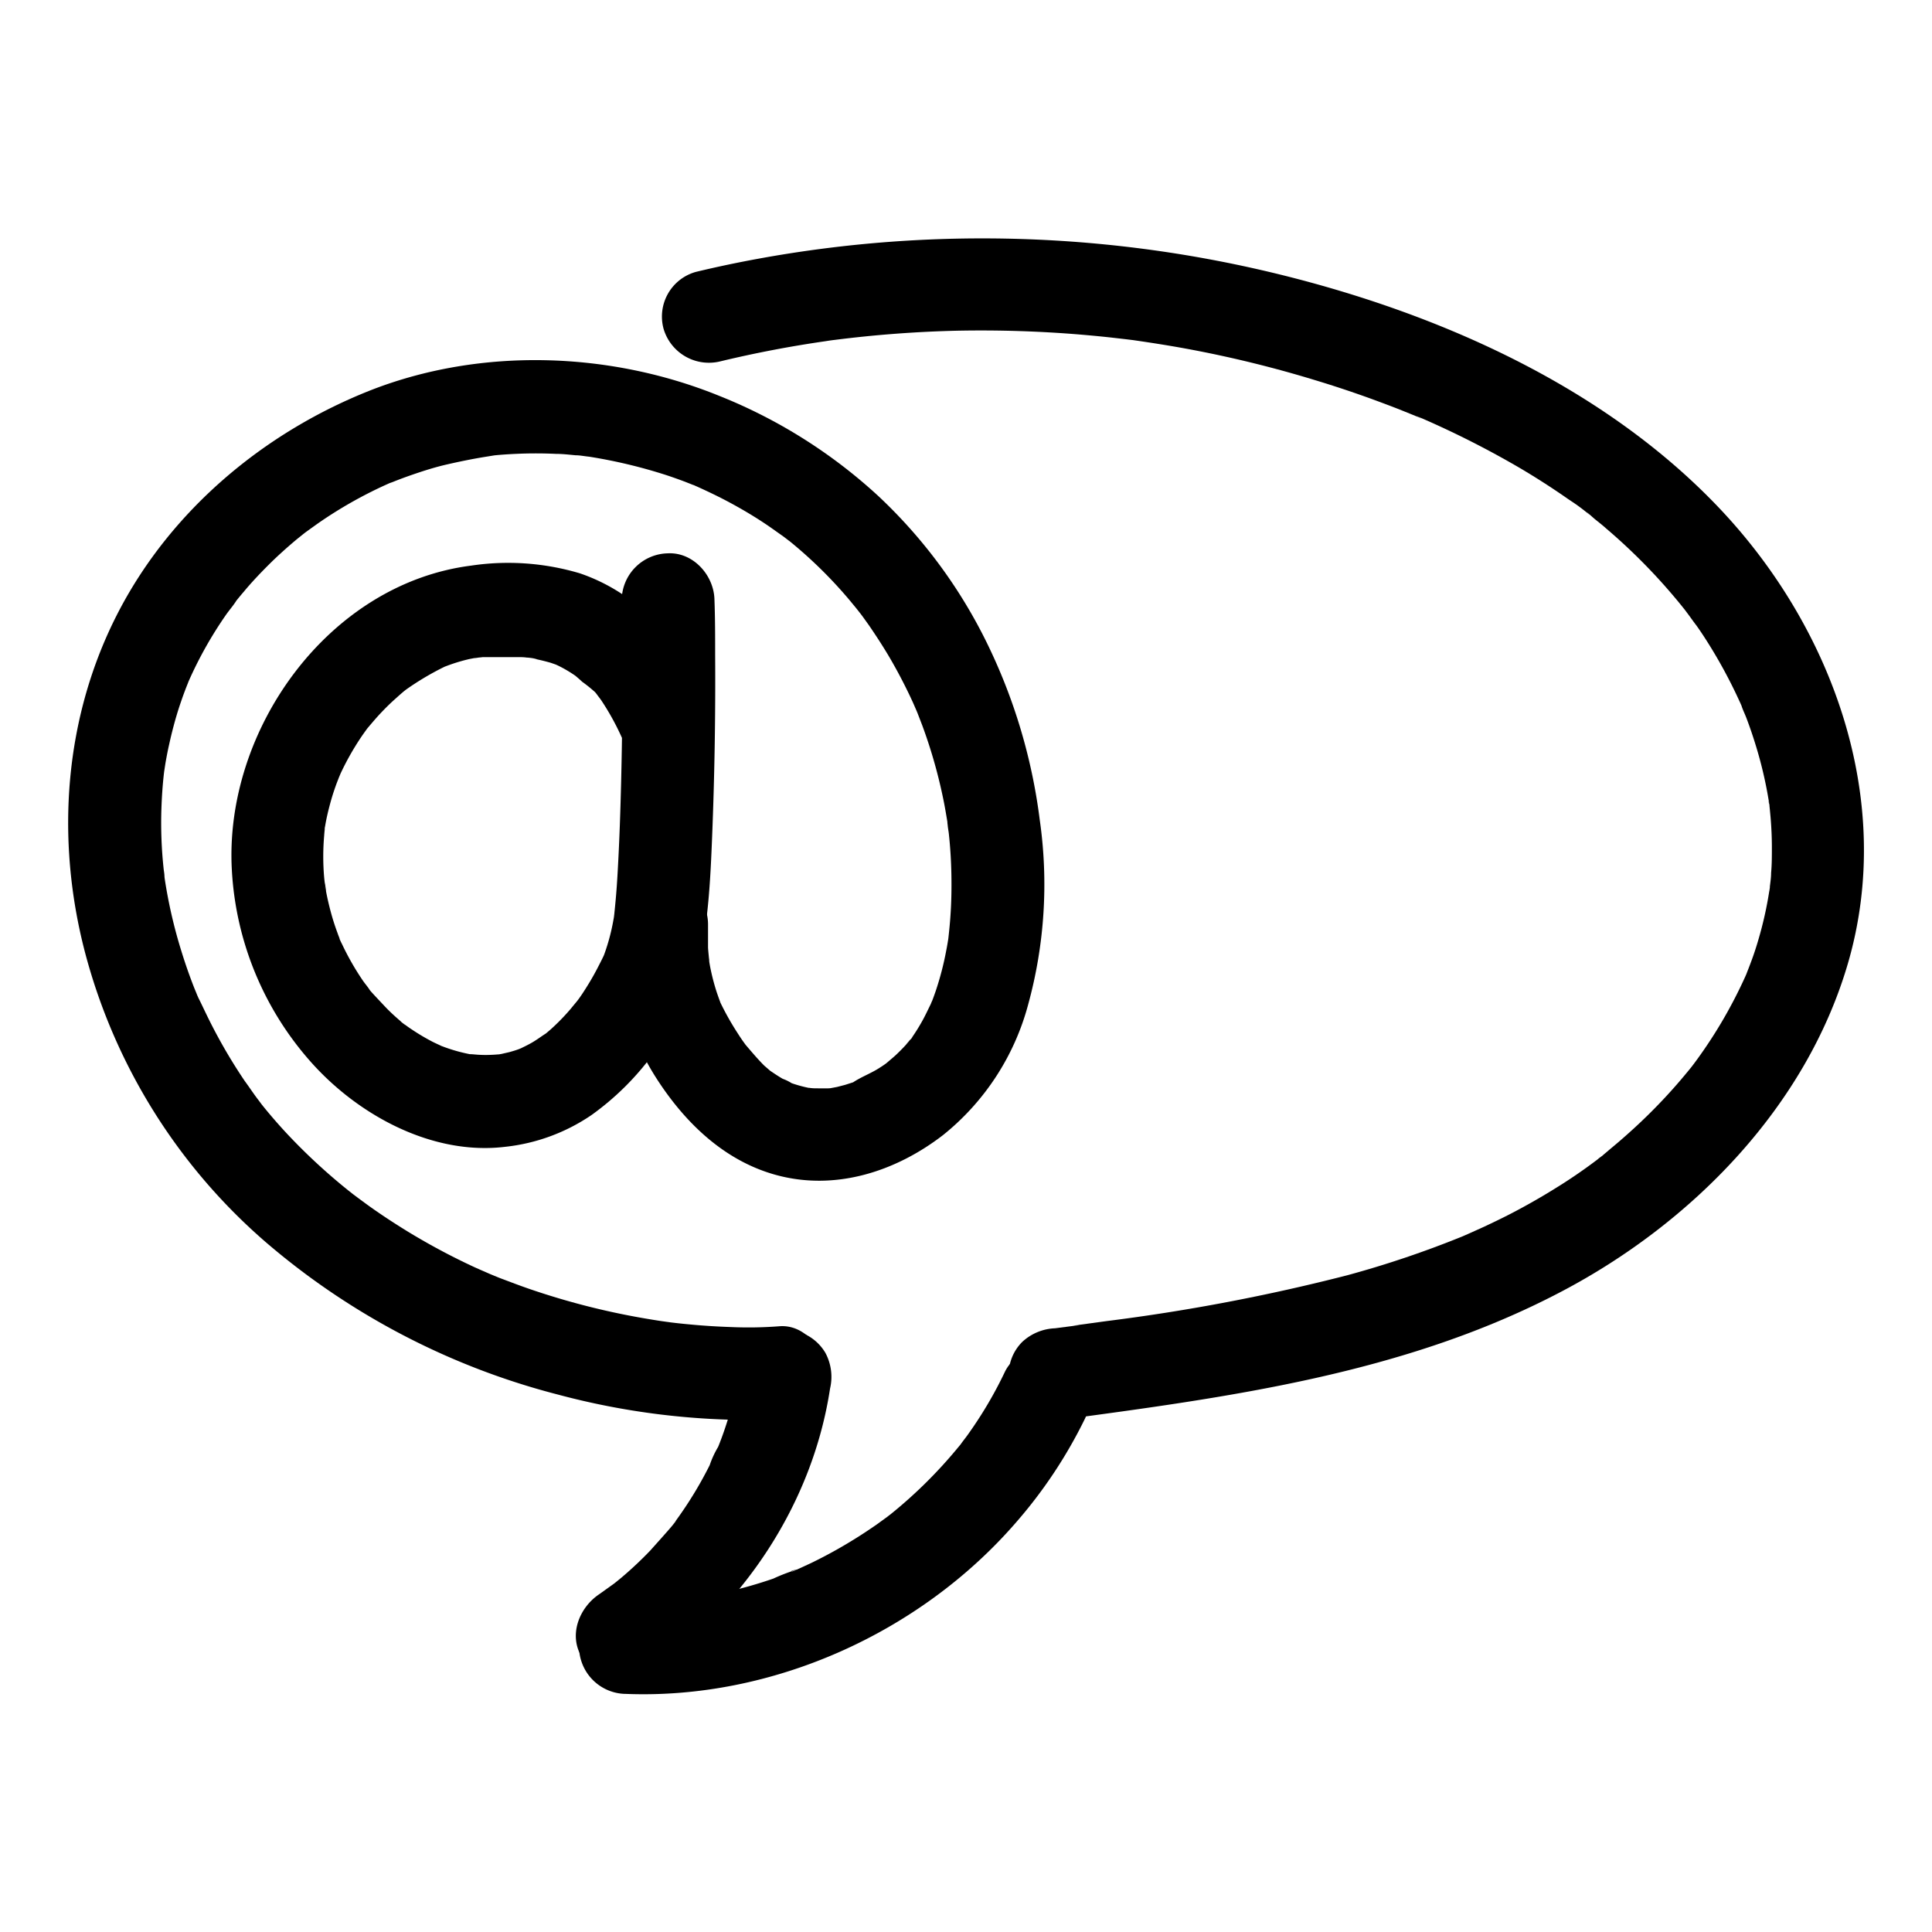 <?xml version="1.0" encoding="UTF-8"?> <svg xmlns="http://www.w3.org/2000/svg" data-name="Layer 1" viewBox="0 0 250 250"><path d="M90.85 89.52c-3.15-7-8.44-12.81-15.81-15.33a32.45 32.45 0 00-14.07-1C42.49 75.54 29 94.45 30 112.56a40.72 40.72 0 0010.21 24.84c6.11 6.89 15.7 12.13 25.13 11a24.46 24.46 0 0011.18-4.1 35.36 35.36 0 007.86-7.73 37.19 37.19 0 005.62-10.4 36.25 36.25 0 001.42-7.3c.42-3.44.58-6.91.72-10.38q.48-11.85.4-23.73c0-2.39 0-4.77-.09-7.16-.06-3.13-2.72-6.15-6-6a6.1 6.1 0 00-6 6q.21 11.88-.08 23.74c-.09 3.62-.21 7.24-.41 10.86-.08 1.55-.18 3.1-.33 4.65q-.08.89-.18 1.77a4 4 0 00-.06.5 6.77 6.77 0 00.13-1c0 .3-.09.6-.14.9A26.48 26.48 0 0178 124c-.34.88.67-1.5.32-.77l-.24.52c-.12.26-.25.51-.38.77-.28.55-.56 1.1-.87 1.65-.45.81-.94 1.6-1.45 2.38-.31.46-.62.91-1 1.35s-1 1.2.25-.3c-.23.26-.44.54-.67.81a27.77 27.77 0 01-2.72 2.81l-.67.57c-.14.12-.31.24-.45.37s1.14-.8.62-.49-1.24.86-1.9 1.24-1.19.61-1.79.92.77-.31.71-.3a5.51 5.51 0 00-.6.22c-.4.15-.81.27-1.23.39l-1 .23c-.23.05-1.64.27-.53.12s-.45 0-.72 0a15.5 15.5 0 01-1.67 0c-.25 0-1.84-.18-.87 0s-.41-.09-.64-.14a21.58 21.58 0 01-3-.86l-.59-.22c-.78-.27 1 .48.27.11-.44-.22-.9-.41-1.33-.64a27.21 27.21 0 01-2.55-1.52c-.42-.27-.81-.57-1.22-.86s.38.29.38.3a3.89 3.89 0 01-.65-.54c-.7-.6-1.38-1.22-2-1.88s-1.27-1.34-1.86-2c-.12-.15-.24-.31-.37-.46-.43-.5.33.44.33.44-.25-.45-.63-.86-.92-1.28a34.44 34.44 0 01-2.74-4.79s-.35-.69-.33-.72.46 1.14.22.52c-.16-.43-.34-.85-.49-1.29-.32-.86-.6-1.74-.84-2.63s-.45-1.79-.62-2.69c0-.24-.26-1.79-.14-.76s0 .19 0 0-.07-.65-.1-1a31.34 31.34 0 010-5.48c0-.24.18-1.53 0-.54s.08-.48.13-.72c.17-1 .38-1.88.63-2.81s.47-1.6.75-2.39c.15-.42.32-.83.48-1.26.22-.62-.25.57-.24.55.15-.28.26-.59.39-.88a35.38 35.38 0 012.65-4.68c.25-.37.52-.74.78-1.1.63-.91-.71.84 0 0s1.24-1.47 1.91-2.17 1.17-1.18 1.79-1.73c.33-.3.67-.6 1-.88.17-.14.86-.67.14-.13s0 0 .16-.11a36.21 36.21 0 015.06-3c.74-.38-1 .39-.26.1l.59-.22a22.995 22.995 0 012.82-.85l.62-.12c.19 0 1.14-.14.24-.07s.63 0 .87-.06h4.46c.42 0 .83 0 1.24.06.66 0 2.5.43.12 0a26.32 26.32 0 013 .68l.66.23c.24.09 1.28.52.18.05s-.07 0 .18.12a16.807 16.807 0 012.36 1.42c1.06.74-.93-.8-.22-.16.3.26.6.51.88.78A19.49 19.49 0 0177 89.56c.14.16.27.35.42.5.43.44-.43-.58-.41-.55.23.4.56.76.82 1.15a33 33 0 012.69 4.91c1.29 2.87 5.68 3.78 8.21 2.15 3-1.91 3.54-5.13 2.15-8.2z"></path><path d="M79.64 119.61a33.75 33.75 0 005.35 20c3.64 5.64 8.65 10.51 15.25 12.38 7.73 2.19 15.62-.35 21.8-5.12a32.33 32.33 0 0011-16.87 58.74 58.74 0 001.5-23.93 72.66 72.66 0 00-7.1-23.41 65.59 65.59 0 00-13.75-18.44 66.93 66.93 0 00-20.63-13c-14.11-5.73-30.74-6.3-45-.76-13.78 5.41-25.82 15.44-32.71 28.67-7.07 13.59-8.2 29.38-4.35 44.11a74.73 74.73 0 0023.5 37.59 94 94 0 0037.71 19.63 96.47 96.47 0 0026.19 3.28c.8 0 1.61-.05 2.42-.12 3.11-.27 6.15-2.56 6-6-.14-3-2.66-6.29-6-6a52 52 0 01-6.24.1c-1.77-.06-3.55-.17-5.32-.34-1-.09-2-.2-3-.33l-.49-.06a9.37 9.37 0 001 .13c-.24-.05-.51-.07-.75-.11-.61-.08-1.22-.18-1.82-.28a95.4 95.4 0 01-15.45-3.86c-1.39-.47-2.76-1-4.12-1.51l-1.12-.46-.48-.19c-.06 0 1.23.53.63.26-.76-.34-1.52-.66-2.27-1a86 86 0 01-8.63-4.61c-1.43-.88-2.84-1.79-4.22-2.75-.71-.49-1.4-1-2.09-1.51-.18-.13-1.22-.92-.52-.38s.09.07 0 0l-.8-.63a76.46 76.46 0 01-7.89-7.28 66.624 66.624 0 01-3.22-3.7c-.24-.3-.46-.6-.7-.89 1.07 1.29.14.17-.09-.15-.53-.71-1-1.43-1.54-2.16a68.85 68.85 0 01-5-8.69c-.33-.68-.65-1.37-1-2.06-.1-.21-.7-1.6-.3-.67s-.17-.45-.27-.69a66.67 66.67 0 01-1.62-4.63 63.24 63.24 0 01-2.22-9.69c-.22-1.51.11 1 0-.08 0-.37-.09-.74-.12-1.11a55.819 55.819 0 01-.28-7.44c.05-1.61.16-3.34.36-5 0-.18.05-.37.07-.55s-.2 1.35-.09.67c.07-.42.13-.85.2-1.28.14-.79.29-1.59.47-2.37.36-1.64.79-3.27 1.31-4.87.24-.71.48-1.42.75-2.12.15-.41.32-.8.47-1.21.23-.62-.27.62-.25.59.1-.22.19-.45.29-.67a51.6 51.6 0 014.76-8.45c.45-.65 1-1.26 1.4-1.92 0 0-.79 1-.38.49.12-.14.23-.29.34-.43.31-.38.62-.76.94-1.13 1-1.21 2.11-2.38 3.23-3.5s2.4-2.27 3.67-3.33l.86-.69.43-.34s-1 .76-.49.37c.69-.5 1.38-1 2.09-1.5a55.89 55.89 0 018.45-4.8l1-.45c.95-.42-1.19.48.09 0 .79-.32 1.6-.62 2.41-.9 1.5-.52 3-1 4.57-1.36s3.36-.73 5.06-1c1.15-.18-1.17.13 0 0l1.11-.18c.92-.09 1.84-.15 2.76-.19 1.71-.08 3.43-.08 5.14 0 .86 0 1.71.1 2.56.18.46 0 .92.08 1.38.14l.59.07c.82.09-1.23-.19-.42-.06a66.18 66.18 0 0110.21 2.42c.82.27 1.63.56 2.43.86l1.11.44c.18.07.36.16.55.22-.3-.09-1.06-.46-.34-.14 1.63.73 3.24 1.5 4.81 2.36s3 1.72 4.41 2.67c.71.48 1.42 1 2.11 1.48.32.23.62.49.95.71-.12-.08-1.08-.86-.27-.21l.61.5a57.79 57.79 0 017.41 7.37l.75.91c.14.17.94 1.2.39.48l.49.65.81 1.13c1 1.46 2 3 2.87 4.51s1.65 3 2.39 4.55c.17.36.34.72.5 1.08.08.18.7 1.62.33.74s.15.36.23.57l.57 1.48a65.35 65.35 0 012.85 10.16c.15.78.28 1.56.41 2.35 0 .25.06.53.11.78 0 0-.16-1.3-.08-.61 0 .46.11.92.16 1.38.19 1.77.3 3.56.33 5.34s0 3.48-.12 5.22c-.06.92-.15 1.83-.25 2.74-.13 1.17.18-1.07 0 .09-.09.56-.18 1.12-.29 1.67a38.7 38.7 0 01-1.38 5.31c-.14.4-.28.8-.43 1.19a6.32 6.32 0 00-.31.78s.49-1.06.19-.47c-.41.81-.78 1.64-1.23 2.43a24.09 24.09 0 01-1.46 2.3c-.39.55-1.2 1.3.33-.39l-.35.43a25.37 25.37 0 01-1.91 2c-.42.38-.86.74-1.29 1.11-.74.63 1.13-.82.32-.24-.32.23-.64.47-1 .69-1.14.77-2.5 1.24-3.61 2 .07 0 1.43-.55.51-.22l-.47.18-1 .32-1 .26c-.24.06-1.83.32-.75.19s-.21 0-.45 0h-1.28c-.42 0-.75 0-1.13-.06-1-.05 1.25.24-.1 0a17.44 17.44 0 01-2.28-.63l-.5-.19c-.59-.21.65.28.64.26a5.8 5.8 0 00-1.22-.61c-.58-.33-1.12-.7-1.67-1.07-.82-.54 1 .9.08.06l-.82-.71C98 137 97.17 136 96.31 135c-.27-.3.94 1.27.33.42l-.42-.58c-.28-.39-.55-.8-.81-1.21a35.88 35.88 0 01-2.16-3.83c-.51-1.05.3.86-.08-.21-.15-.4-.29-.8-.43-1.21a27.74 27.74 0 01-.73-2.71c-.08-.36-.15-.73-.21-1.09s0-.5-.11-.71c0-.06.14 1.4.1.75s-.13-1.34-.17-2v-3a6 6 0 00-6-6 6.14 6.14 0 00-6 6z"></path><path d="M95.83 176.47a48.56 48.56 0 01-2.47 9.64c-.14.36-.27.72-.42 1.08s-.19.47-.28.71l.3-.73a12.15 12.15 0 00-1.13 2.43c-.72 1.43-1.5 2.83-2.35 4.18-.44.71-.9 1.4-1.38 2.09-.21.31-.44.62-.66.93l-.35.46q-.41.54.36-.45c.09.08-3 3.47-3.26 3.78q-1.72 1.8-3.62 3.42c-.29.25-.59.49-.89.73l-.45.36c-.35.28-.2.16.46-.35 0 0-2.07 1.49-2.18 1.56-2.6 1.76-4 5.36-2.16 8.21 1.67 2.58 5.43 4 8.21 2.15 12.5-8.47 21.57-22 23.85-37a6.56 6.56 0 00-.61-4.62 6.11 6.11 0 00-3.58-2.76c-2.86-.65-6.88.87-7.39 4.19z"></path><path d="M81 219.19c18.88.74 38-7.85 50.39-22.09a61.36 61.36 0 009-13.52c1.36-2.82.87-6.61-2.15-8.21-2.68-1.42-6.76-.87-8.21 2.15a52.83 52.83 0 01-3.13 5.66c-.56.88-1.15 1.75-1.76 2.6-.29.4-.61.78-.88 1.19.07-.1.9-1.13.26-.34-.19.24-.38.48-.58.71a60.24 60.24 0 01-9.08 8.91c-.79.63.24-.2.33-.26-.2.13-.39.3-.59.44l-1.2.87c-.91.63-1.84 1.25-2.78 1.83a61.3 61.3 0 01-5.67 3.13l-1.34.62-.85.38c-.48.21-.68 0 .42-.17a22.55 22.55 0 00-3.11 1.18A57.63 57.63 0 0194 206c-1.14.27-2.29.5-3.44.69l-.73.12c-1.39.21.75-.09.13 0l-1.65.18a56.81 56.81 0 01-7.38.2 6 6 0 00-6 6 6.12 6.12 0 006 6z"></path><path d="M136.5 183.82c22.36-3 45.19-6 65.45-16.64 16.91-8.85 31.75-23.91 37.18-42.55 6.14-21.1-2-43.5-16.77-59s-35.7-24.86-56.3-30a161 161 0 00-68-2.14q-4 .73-8 1.69a6 6 0 00-4.19 7.38 6.12 6.12 0 007.38 4.19 148.656 148.656 0 0113.58-2.6c.38-.06.75-.12 1.13-.16-.75.09-.8.1 0 0a154.05 154.05 0 0116.04-1.2 155.82 155.82 0 0115.88.51c1.28.11 2.56.23 3.84.37l2 .23.9.11c1.18.15-.79-.11 0 0 2.63.38 5.24.79 7.84 1.29a150 150 0 0115.64 3.87q3.81 1.15 7.54 2.51c1.14.42 2.27.84 3.39 1.28l1.76.71.77.32c1.35.55-1.22-.54.11 0a120.92 120.92 0 0113.1 6.63q3.24 1.92 6.32 4.08a23.88 23.88 0 012.69 2c-1.17-1.12.27.21.59.47.49.4 1 .79 1.45 1.2A75.68 75.68 0 01218.09 79c.56.7-.86-1.18-.05-.06l.5.67c.33.45.65.91 1 1.36.71 1 1.4 2.08 2.05 3.15a64.37 64.37 0 013.5 6.62c.12.25.23.51.34.76.44 1-.07-.14-.11-.29.16.59.47 1.17.68 1.74.44 1.16.84 2.34 1.2 3.52a53.13 53.13 0 011.65 7 3.84 3.84 0 01.12.81l-.1-.78c0 .21 0 .41.08.61.06.55.11 1.1.16 1.64.11 1.3.17 2.61.17 3.91 0 1.1 0 2.21-.1 3.3 0 .59-.09 1.17-.16 1.76 0 .24 0 .49-.08.74-.06.61.23-1.52 0-.13a48.28 48.28 0 01-1.41 6.28c-.29 1-.62 2-1 3-.19.52-.39 1-.59 1.54-.09.23-.19.45-.28.68l.34-.83-.3.67a60.85 60.85 0 01-6.59 11.09c-.6.81.18-.24.26-.33-.16.19-.31.39-.46.59-.35.44-.71.87-1.07 1.3-.72.86-1.46 1.7-2.23 2.53q-2.24 2.42-4.69 4.62c-.84.76-1.7 1.5-2.57 2.22l-1.18 1c-.27.21-.9.64.32-.25l-.9.69q-2.65 2-5.46 3.72a84.574 84.574 0 01-5.71 3.24c-1.11.57-2.23 1.11-3.36 1.64l-1.84.83-.82.36c-1.4.61 1.21-.48-.21.09a130.9 130.9 0 01-14.82 5 250.38 250.38 0 01-31.19 5.94l-3.8.52c-1.11.15.08 0 .26 0l-.89.12-2.23.29a6.61 6.61 0 00-4.24 1.76 6 6 0 00-1.76 4.24c.13 2.9 2.67 6.45 6 6z"></path></svg> 